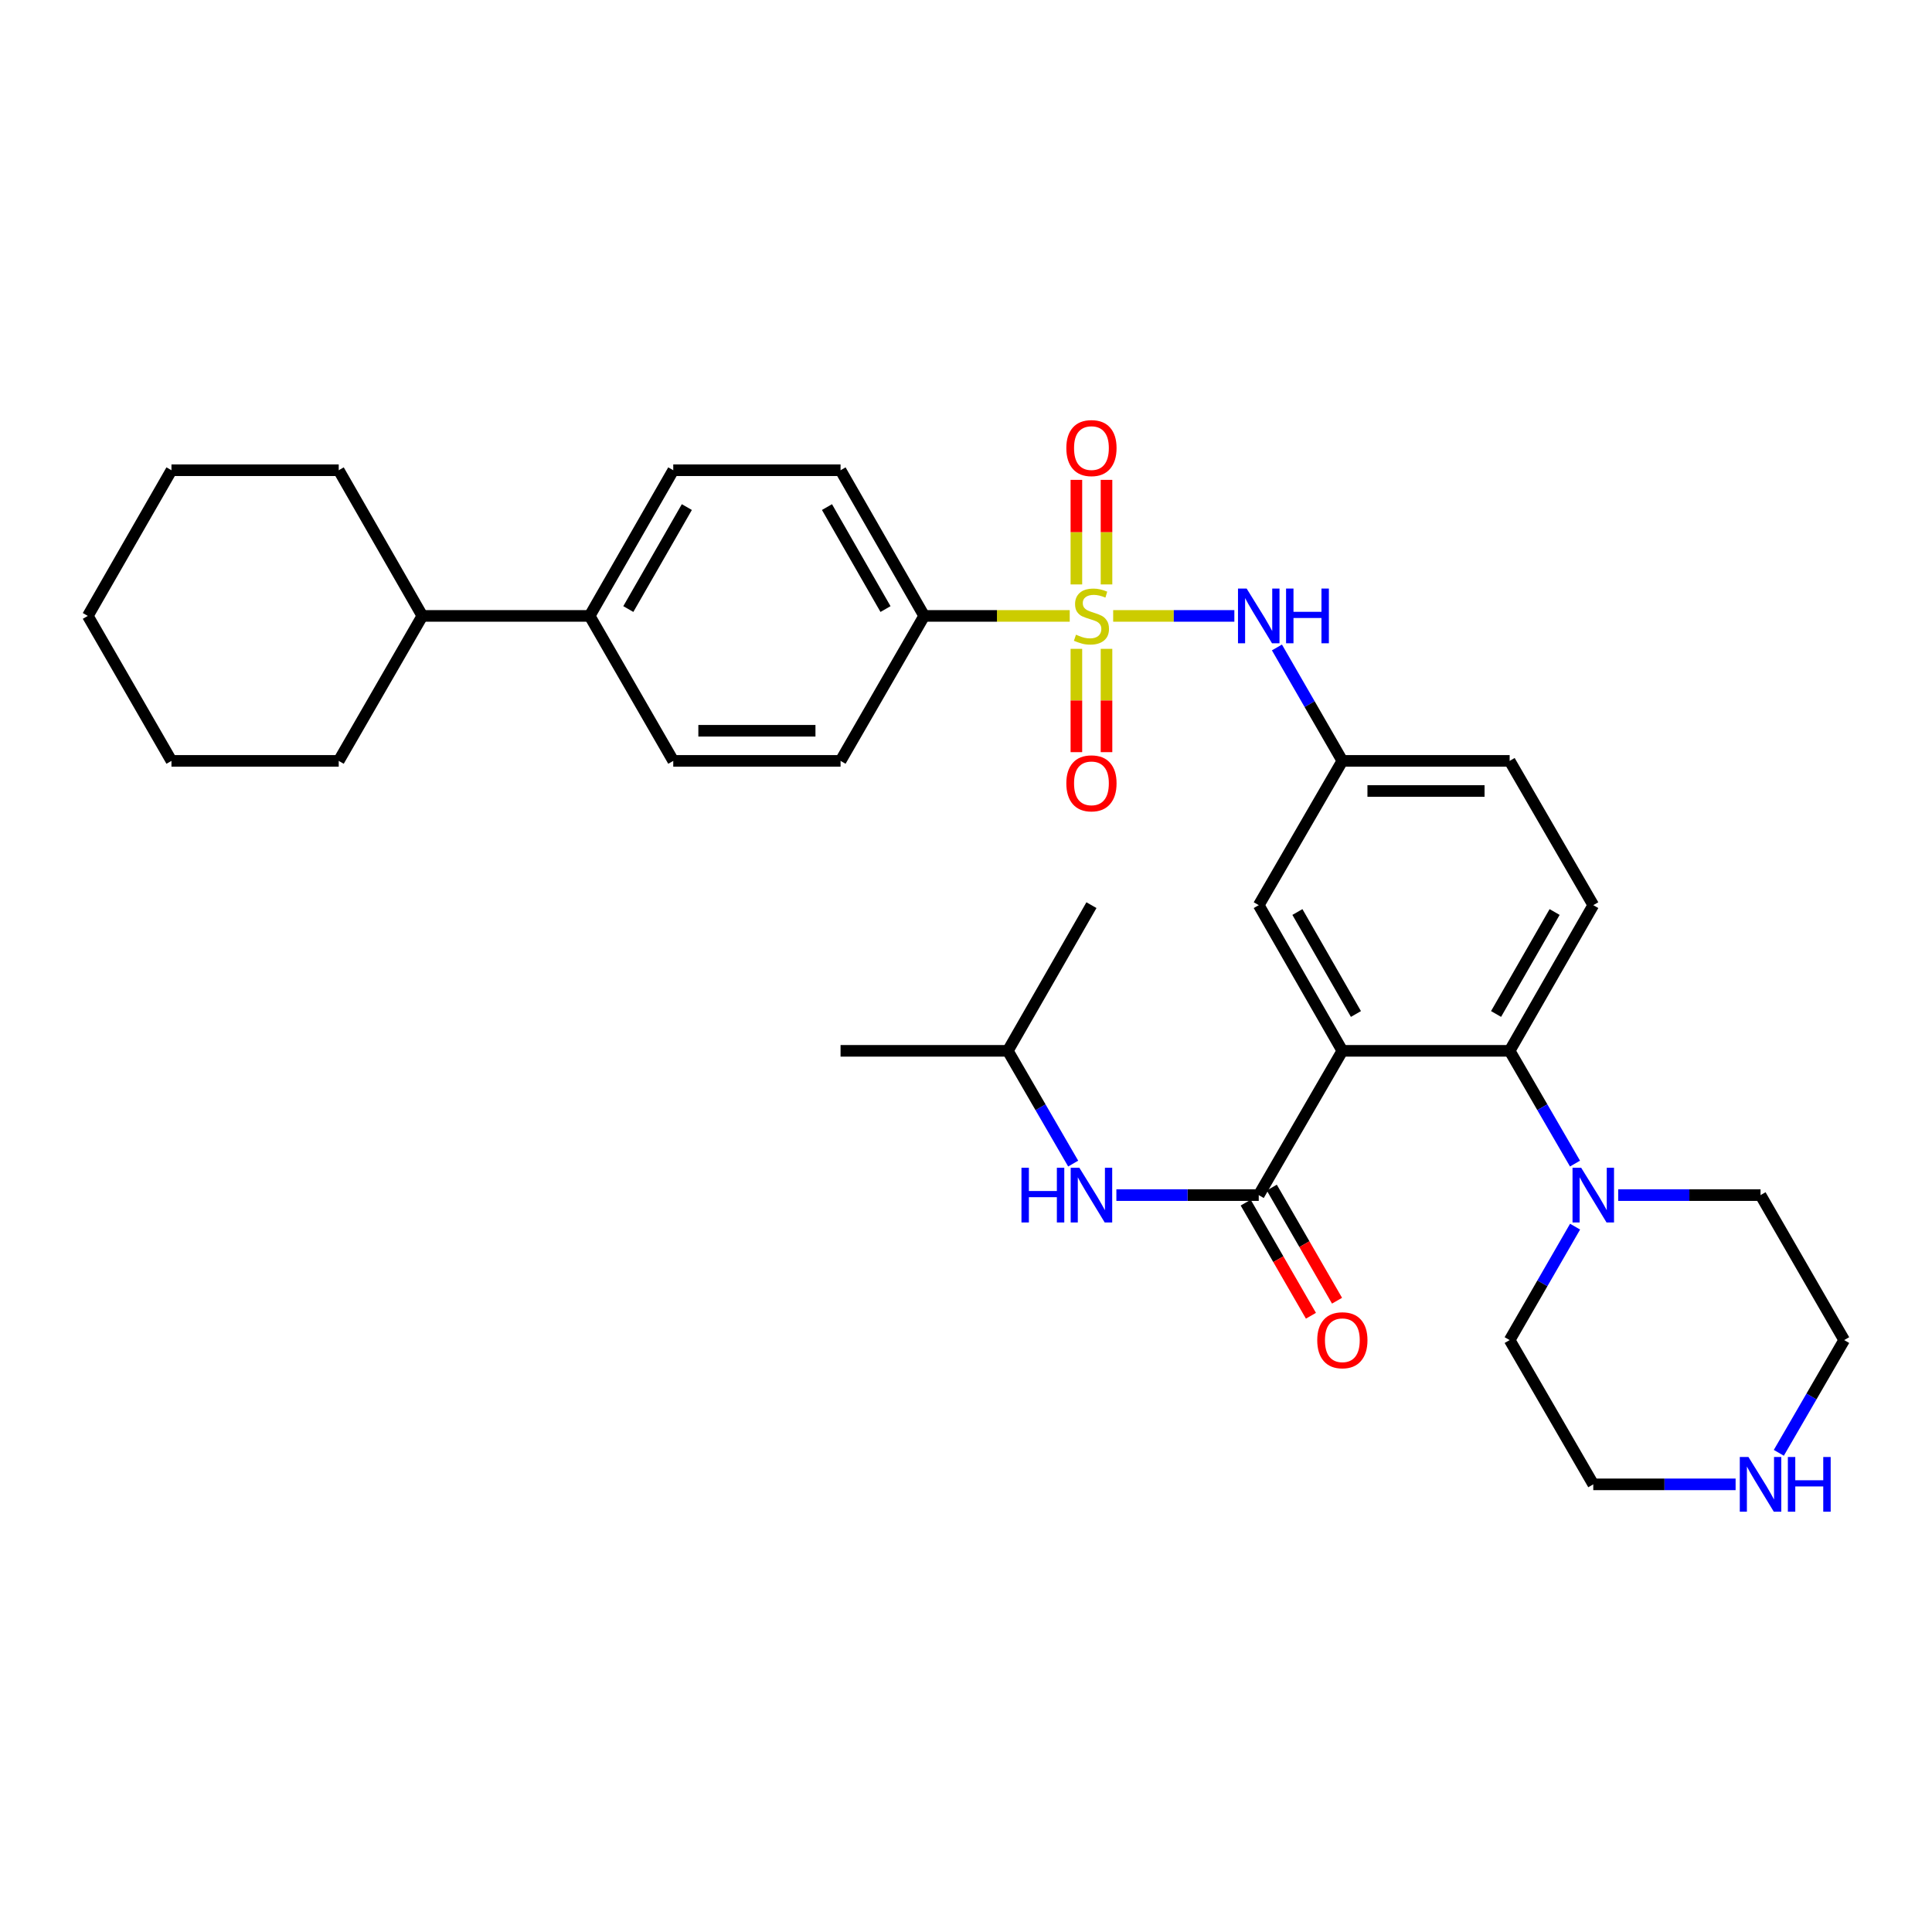 <?xml version='1.0' encoding='iso-8859-1'?>
<svg version='1.1' baseProfile='full'
              xmlns='http://www.w3.org/2000/svg'
                      xmlns:rdkit='http://www.rdkit.org/xml'
                      xmlns:xlink='http://www.w3.org/1999/xlink'
                  xml:space='preserve'
width='1000px' height='1000px' viewBox='0 0 1000 1000'>
<!-- END OF HEADER -->
<rect style='opacity:1.0;fill:#FFFFFF;stroke:none' width='1000' height='1000' x='0' y='0'> </rect>
<path class='bond-3' d='M 576.175,318.795 L 607.538,318.795' style='fill:none;fill-rule:evenodd;stroke:#CCCC00;stroke-width:6px;stroke-linecap:butt;stroke-linejoin:miter;stroke-opacity:1' />
<path class='bond-3' d='M 607.538,318.795 L 638.9,318.795' style='fill:none;fill-rule:evenodd;stroke:#0000FF;stroke-width:6px;stroke-linecap:butt;stroke-linejoin:miter;stroke-opacity:1' />
<path class='bond-5' d='M 553.686,318.795 L 516.02,318.795' style='fill:none;fill-rule:evenodd;stroke:#CCCC00;stroke-width:6px;stroke-linecap:butt;stroke-linejoin:miter;stroke-opacity:1' />
<path class='bond-5' d='M 516.02,318.795 L 478.354,318.795' style='fill:none;fill-rule:evenodd;stroke:#000000;stroke-width:6px;stroke-linecap:butt;stroke-linejoin:miter;stroke-opacity:1' />
<path class='bond-7' d='M 572.726,302.501 L 572.726,275.437' style='fill:none;fill-rule:evenodd;stroke:#CCCC00;stroke-width:6px;stroke-linecap:butt;stroke-linejoin:miter;stroke-opacity:1' />
<path class='bond-7' d='M 572.726,275.437 L 572.726,248.373' style='fill:none;fill-rule:evenodd;stroke:#FF0000;stroke-width:6px;stroke-linecap:butt;stroke-linejoin:miter;stroke-opacity:1' />
<path class='bond-7' d='M 557.134,302.501 L 557.134,275.437' style='fill:none;fill-rule:evenodd;stroke:#CCCC00;stroke-width:6px;stroke-linecap:butt;stroke-linejoin:miter;stroke-opacity:1' />
<path class='bond-7' d='M 557.134,275.437 L 557.134,248.373' style='fill:none;fill-rule:evenodd;stroke:#FF0000;stroke-width:6px;stroke-linecap:butt;stroke-linejoin:miter;stroke-opacity:1' />
<path class='bond-8' d='M 557.134,335.839 L 557.134,362.576' style='fill:none;fill-rule:evenodd;stroke:#CCCC00;stroke-width:6px;stroke-linecap:butt;stroke-linejoin:miter;stroke-opacity:1' />
<path class='bond-8' d='M 557.134,362.576 L 557.134,389.313' style='fill:none;fill-rule:evenodd;stroke:#FF0000;stroke-width:6px;stroke-linecap:butt;stroke-linejoin:miter;stroke-opacity:1' />
<path class='bond-8' d='M 572.726,335.839 L 572.726,362.576' style='fill:none;fill-rule:evenodd;stroke:#CCCC00;stroke-width:6px;stroke-linecap:butt;stroke-linejoin:miter;stroke-opacity:1' />
<path class='bond-8' d='M 572.726,362.576 L 572.726,389.313' style='fill:none;fill-rule:evenodd;stroke:#FF0000;stroke-width:6px;stroke-linecap:butt;stroke-linejoin:miter;stroke-opacity:1' />
<path class='bond-0' d='M 694.799,543.911 L 651.524,468.509' style='fill:none;fill-rule:evenodd;stroke:#000000;stroke-width:6px;stroke-linecap:butt;stroke-linejoin:miter;stroke-opacity:1' />
<path class='bond-0' d='M 701.83,524.84 L 671.538,472.058' style='fill:none;fill-rule:evenodd;stroke:#000000;stroke-width:6px;stroke-linecap:butt;stroke-linejoin:miter;stroke-opacity:1' />
<path class='bond-1' d='M 694.799,543.911 L 651.524,618.586' style='fill:none;fill-rule:evenodd;stroke:#000000;stroke-width:6px;stroke-linecap:butt;stroke-linejoin:miter;stroke-opacity:1' />
<path class='bond-34' d='M 694.799,543.911 L 781.393,543.911' style='fill:none;fill-rule:evenodd;stroke:#000000;stroke-width:6px;stroke-linecap:butt;stroke-linejoin:miter;stroke-opacity:1' />
<path class='bond-6' d='M 651.524,618.586 L 614.679,618.586' style='fill:none;fill-rule:evenodd;stroke:#000000;stroke-width:6px;stroke-linecap:butt;stroke-linejoin:miter;stroke-opacity:1' />
<path class='bond-6' d='M 614.679,618.586 L 577.835,618.586' style='fill:none;fill-rule:evenodd;stroke:#0000FF;stroke-width:6px;stroke-linecap:butt;stroke-linejoin:miter;stroke-opacity:1' />
<path class='bond-12' d='M 644.771,622.48 L 661.655,651.757' style='fill:none;fill-rule:evenodd;stroke:#000000;stroke-width:6px;stroke-linecap:butt;stroke-linejoin:miter;stroke-opacity:1' />
<path class='bond-12' d='M 661.655,651.757 L 678.538,681.033' style='fill:none;fill-rule:evenodd;stroke:#FF0000;stroke-width:6px;stroke-linecap:butt;stroke-linejoin:miter;stroke-opacity:1' />
<path class='bond-12' d='M 658.277,614.691 L 675.161,643.968' style='fill:none;fill-rule:evenodd;stroke:#000000;stroke-width:6px;stroke-linecap:butt;stroke-linejoin:miter;stroke-opacity:1' />
<path class='bond-12' d='M 675.161,643.968 L 692.045,673.244' style='fill:none;fill-rule:evenodd;stroke:#FF0000;stroke-width:6px;stroke-linecap:butt;stroke-linejoin:miter;stroke-opacity:1' />
<path class='bond-2' d='M 781.393,543.911 L 824.677,468.509' style='fill:none;fill-rule:evenodd;stroke:#000000;stroke-width:6px;stroke-linecap:butt;stroke-linejoin:miter;stroke-opacity:1' />
<path class='bond-2' d='M 774.363,524.838 L 804.662,472.057' style='fill:none;fill-rule:evenodd;stroke:#000000;stroke-width:6px;stroke-linecap:butt;stroke-linejoin:miter;stroke-opacity:1' />
<path class='bond-4' d='M 781.393,543.911 L 798.305,573.089' style='fill:none;fill-rule:evenodd;stroke:#000000;stroke-width:6px;stroke-linecap:butt;stroke-linejoin:miter;stroke-opacity:1' />
<path class='bond-4' d='M 798.305,573.089 L 815.218,602.268' style='fill:none;fill-rule:evenodd;stroke:#0000FF;stroke-width:6px;stroke-linecap:butt;stroke-linejoin:miter;stroke-opacity:1' />
<path class='bond-11' d='M 660.939,335.121 L 677.869,364.477' style='fill:none;fill-rule:evenodd;stroke:#0000FF;stroke-width:6px;stroke-linecap:butt;stroke-linejoin:miter;stroke-opacity:1' />
<path class='bond-11' d='M 677.869,364.477 L 694.799,393.834' style='fill:none;fill-rule:evenodd;stroke:#000000;stroke-width:6px;stroke-linecap:butt;stroke-linejoin:miter;stroke-opacity:1' />
<path class='bond-21' d='M 815.26,634.911 L 798.326,664.268' style='fill:none;fill-rule:evenodd;stroke:#0000FF;stroke-width:6px;stroke-linecap:butt;stroke-linejoin:miter;stroke-opacity:1' />
<path class='bond-21' d='M 798.326,664.268 L 781.393,693.624' style='fill:none;fill-rule:evenodd;stroke:#000000;stroke-width:6px;stroke-linecap:butt;stroke-linejoin:miter;stroke-opacity:1' />
<path class='bond-22' d='M 837.581,618.586 L 874.417,618.586' style='fill:none;fill-rule:evenodd;stroke:#0000FF;stroke-width:6px;stroke-linecap:butt;stroke-linejoin:miter;stroke-opacity:1' />
<path class='bond-22' d='M 874.417,618.586 L 911.253,618.586' style='fill:none;fill-rule:evenodd;stroke:#000000;stroke-width:6px;stroke-linecap:butt;stroke-linejoin:miter;stroke-opacity:1' />
<path class='bond-15' d='M 478.354,318.795 L 435.07,243.393' style='fill:none;fill-rule:evenodd;stroke:#000000;stroke-width:6px;stroke-linecap:butt;stroke-linejoin:miter;stroke-opacity:1' />
<path class='bond-15' d='M 458.339,315.247 L 428.04,262.465' style='fill:none;fill-rule:evenodd;stroke:#000000;stroke-width:6px;stroke-linecap:butt;stroke-linejoin:miter;stroke-opacity:1' />
<path class='bond-16' d='M 478.354,318.795 L 435.07,393.834' style='fill:none;fill-rule:evenodd;stroke:#000000;stroke-width:6px;stroke-linecap:butt;stroke-linejoin:miter;stroke-opacity:1' />
<path class='bond-23' d='M 555.472,602.268 L 538.559,573.089' style='fill:none;fill-rule:evenodd;stroke:#0000FF;stroke-width:6px;stroke-linecap:butt;stroke-linejoin:miter;stroke-opacity:1' />
<path class='bond-23' d='M 538.559,573.089 L 521.646,543.911' style='fill:none;fill-rule:evenodd;stroke:#000000;stroke-width:6px;stroke-linecap:butt;stroke-linejoin:miter;stroke-opacity:1' />
<path class='bond-9' d='M 651.524,468.509 L 694.799,393.834' style='fill:none;fill-rule:evenodd;stroke:#000000;stroke-width:6px;stroke-linecap:butt;stroke-linejoin:miter;stroke-opacity:1' />
<path class='bond-10' d='M 824.677,468.509 L 781.393,393.834' style='fill:none;fill-rule:evenodd;stroke:#000000;stroke-width:6px;stroke-linecap:butt;stroke-linejoin:miter;stroke-opacity:1' />
<path class='bond-19' d='M 694.799,393.834 L 781.393,393.834' style='fill:none;fill-rule:evenodd;stroke:#000000;stroke-width:6px;stroke-linecap:butt;stroke-linejoin:miter;stroke-opacity:1' />
<path class='bond-19' d='M 707.788,409.425 L 768.404,409.425' style='fill:none;fill-rule:evenodd;stroke:#000000;stroke-width:6px;stroke-linecap:butt;stroke-linejoin:miter;stroke-opacity:1' />
<path class='bond-13' d='M 920.713,751.981 L 937.629,722.803' style='fill:none;fill-rule:evenodd;stroke:#0000FF;stroke-width:6px;stroke-linecap:butt;stroke-linejoin:miter;stroke-opacity:1' />
<path class='bond-13' d='M 937.629,722.803 L 954.545,693.624' style='fill:none;fill-rule:evenodd;stroke:#000000;stroke-width:6px;stroke-linecap:butt;stroke-linejoin:miter;stroke-opacity:1' />
<path class='bond-36' d='M 898.349,768.299 L 861.513,768.299' style='fill:none;fill-rule:evenodd;stroke:#0000FF;stroke-width:6px;stroke-linecap:butt;stroke-linejoin:miter;stroke-opacity:1' />
<path class='bond-36' d='M 861.513,768.299 L 824.677,768.299' style='fill:none;fill-rule:evenodd;stroke:#000000;stroke-width:6px;stroke-linecap:butt;stroke-linejoin:miter;stroke-opacity:1' />
<path class='bond-14' d='M 305.201,318.795 L 348.476,393.834' style='fill:none;fill-rule:evenodd;stroke:#000000;stroke-width:6px;stroke-linecap:butt;stroke-linejoin:miter;stroke-opacity:1' />
<path class='bond-20' d='M 305.201,318.795 L 218.607,318.795' style='fill:none;fill-rule:evenodd;stroke:#000000;stroke-width:6px;stroke-linecap:butt;stroke-linejoin:miter;stroke-opacity:1' />
<path class='bond-33' d='M 305.201,318.795 L 348.476,243.393' style='fill:none;fill-rule:evenodd;stroke:#000000;stroke-width:6px;stroke-linecap:butt;stroke-linejoin:miter;stroke-opacity:1' />
<path class='bond-33' d='M 325.215,315.246 L 355.508,262.464' style='fill:none;fill-rule:evenodd;stroke:#000000;stroke-width:6px;stroke-linecap:butt;stroke-linejoin:miter;stroke-opacity:1' />
<path class='bond-17' d='M 435.07,243.393 L 348.476,243.393' style='fill:none;fill-rule:evenodd;stroke:#000000;stroke-width:6px;stroke-linecap:butt;stroke-linejoin:miter;stroke-opacity:1' />
<path class='bond-18' d='M 435.07,393.834 L 348.476,393.834' style='fill:none;fill-rule:evenodd;stroke:#000000;stroke-width:6px;stroke-linecap:butt;stroke-linejoin:miter;stroke-opacity:1' />
<path class='bond-18' d='M 422.081,378.242 L 361.465,378.242' style='fill:none;fill-rule:evenodd;stroke:#000000;stroke-width:6px;stroke-linecap:butt;stroke-linejoin:miter;stroke-opacity:1' />
<path class='bond-26' d='M 218.607,318.795 L 175.323,393.834' style='fill:none;fill-rule:evenodd;stroke:#000000;stroke-width:6px;stroke-linecap:butt;stroke-linejoin:miter;stroke-opacity:1' />
<path class='bond-27' d='M 218.607,318.795 L 175.323,243.393' style='fill:none;fill-rule:evenodd;stroke:#000000;stroke-width:6px;stroke-linecap:butt;stroke-linejoin:miter;stroke-opacity:1' />
<path class='bond-24' d='M 781.393,693.624 L 824.677,768.299' style='fill:none;fill-rule:evenodd;stroke:#000000;stroke-width:6px;stroke-linecap:butt;stroke-linejoin:miter;stroke-opacity:1' />
<path class='bond-25' d='M 911.253,618.586 L 954.545,693.624' style='fill:none;fill-rule:evenodd;stroke:#000000;stroke-width:6px;stroke-linecap:butt;stroke-linejoin:miter;stroke-opacity:1' />
<path class='bond-28' d='M 521.646,543.911 L 435.07,543.911' style='fill:none;fill-rule:evenodd;stroke:#000000;stroke-width:6px;stroke-linecap:butt;stroke-linejoin:miter;stroke-opacity:1' />
<path class='bond-29' d='M 521.646,543.911 L 564.93,468.509' style='fill:none;fill-rule:evenodd;stroke:#000000;stroke-width:6px;stroke-linecap:butt;stroke-linejoin:miter;stroke-opacity:1' />
<path class='bond-30' d='M 175.323,393.834 L 88.747,393.834' style='fill:none;fill-rule:evenodd;stroke:#000000;stroke-width:6px;stroke-linecap:butt;stroke-linejoin:miter;stroke-opacity:1' />
<path class='bond-31' d='M 175.323,243.393 L 88.747,243.393' style='fill:none;fill-rule:evenodd;stroke:#000000;stroke-width:6px;stroke-linecap:butt;stroke-linejoin:miter;stroke-opacity:1' />
<path class='bond-35' d='M 88.747,393.834 L 45.455,318.795' style='fill:none;fill-rule:evenodd;stroke:#000000;stroke-width:6px;stroke-linecap:butt;stroke-linejoin:miter;stroke-opacity:1' />
<path class='bond-32' d='M 88.747,243.393 L 45.455,318.795' style='fill:none;fill-rule:evenodd;stroke:#000000;stroke-width:6px;stroke-linecap:butt;stroke-linejoin:miter;stroke-opacity:1' />
<path  class='atom-0' d='M 556.93 328.515
Q 557.25 328.635, 558.57 329.195
Q 559.89 329.755, 561.33 330.115
Q 562.81 330.435, 564.25 330.435
Q 566.93 330.435, 568.49 329.155
Q 570.05 327.835, 570.05 325.555
Q 570.05 323.995, 569.25 323.035
Q 568.49 322.075, 567.29 321.555
Q 566.09 321.035, 564.09 320.435
Q 561.57 319.675, 560.05 318.955
Q 558.57 318.235, 557.49 316.715
Q 556.45 315.195, 556.45 312.635
Q 556.45 309.075, 558.85 306.875
Q 561.29 304.675, 566.09 304.675
Q 569.37 304.675, 573.09 306.235
L 572.17 309.315
Q 568.77 307.915, 566.21 307.915
Q 563.45 307.915, 561.93 309.075
Q 560.41 310.195, 560.45 312.155
Q 560.45 313.675, 561.21 314.595
Q 562.01 315.515, 563.13 316.035
Q 564.29 316.555, 566.21 317.155
Q 568.77 317.955, 570.29 318.755
Q 571.81 319.555, 572.89 321.195
Q 574.01 322.795, 574.01 325.555
Q 574.01 329.475, 571.37 331.595
Q 568.77 333.675, 564.41 333.675
Q 561.89 333.675, 559.97 333.115
Q 558.09 332.595, 555.85 331.675
L 556.93 328.515
' fill='#CCCC00'/>
<path  class='atom-4' d='M 645.264 304.635
L 654.544 319.635
Q 655.464 321.115, 656.944 323.795
Q 658.424 326.475, 658.504 326.635
L 658.504 304.635
L 662.264 304.635
L 662.264 332.955
L 658.384 332.955
L 648.424 316.555
Q 647.264 314.635, 646.024 312.435
Q 644.824 310.235, 644.464 309.555
L 644.464 332.955
L 640.784 332.955
L 640.784 304.635
L 645.264 304.635
' fill='#0000FF'/>
<path  class='atom-4' d='M 665.664 304.635
L 669.504 304.635
L 669.504 316.675
L 683.984 316.675
L 683.984 304.635
L 687.824 304.635
L 687.824 332.955
L 683.984 332.955
L 683.984 319.875
L 669.504 319.875
L 669.504 332.955
L 665.664 332.955
L 665.664 304.635
' fill='#0000FF'/>
<path  class='atom-5' d='M 818.417 604.426
L 827.697 619.426
Q 828.617 620.906, 830.097 623.586
Q 831.577 626.266, 831.657 626.426
L 831.657 604.426
L 835.417 604.426
L 835.417 632.746
L 831.537 632.746
L 821.577 616.346
Q 820.417 614.426, 819.177 612.226
Q 817.977 610.026, 817.617 609.346
L 817.617 632.746
L 813.937 632.746
L 813.937 604.426
L 818.417 604.426
' fill='#0000FF'/>
<path  class='atom-7' d='M 528.71 604.426
L 532.55 604.426
L 532.55 616.466
L 547.03 616.466
L 547.03 604.426
L 550.87 604.426
L 550.87 632.746
L 547.03 632.746
L 547.03 619.666
L 532.55 619.666
L 532.55 632.746
L 528.71 632.746
L 528.71 604.426
' fill='#0000FF'/>
<path  class='atom-7' d='M 558.67 604.426
L 567.95 619.426
Q 568.87 620.906, 570.35 623.586
Q 571.83 626.266, 571.91 626.426
L 571.91 604.426
L 575.67 604.426
L 575.67 632.746
L 571.79 632.746
L 561.83 616.346
Q 560.67 614.426, 559.43 612.226
Q 558.23 610.026, 557.87 609.346
L 557.87 632.746
L 554.19 632.746
L 554.19 604.426
L 558.67 604.426
' fill='#0000FF'/>
<path  class='atom-8' d='M 551.93 231.926
Q 551.93 225.126, 555.29 221.326
Q 558.65 217.526, 564.93 217.526
Q 571.21 217.526, 574.57 221.326
Q 577.93 225.126, 577.93 231.926
Q 577.93 238.806, 574.53 242.726
Q 571.13 246.606, 564.93 246.606
Q 558.69 246.606, 555.29 242.726
Q 551.93 238.846, 551.93 231.926
M 564.93 243.406
Q 569.25 243.406, 571.57 240.526
Q 573.93 237.606, 573.93 231.926
Q 573.93 226.366, 571.57 223.566
Q 569.25 220.726, 564.93 220.726
Q 560.61 220.726, 558.25 223.526
Q 555.93 226.326, 555.93 231.926
Q 555.93 237.646, 558.25 240.526
Q 560.61 243.406, 564.93 243.406
' fill='#FF0000'/>
<path  class='atom-9' d='M 551.93 405.451
Q 551.93 398.651, 555.29 394.851
Q 558.65 391.051, 564.93 391.051
Q 571.21 391.051, 574.57 394.851
Q 577.93 398.651, 577.93 405.451
Q 577.93 412.331, 574.53 416.251
Q 571.13 420.131, 564.93 420.131
Q 558.69 420.131, 555.29 416.251
Q 551.93 412.371, 551.93 405.451
M 564.93 416.931
Q 569.25 416.931, 571.57 414.051
Q 573.93 411.131, 573.93 405.451
Q 573.93 399.891, 571.57 397.091
Q 569.25 394.251, 564.93 394.251
Q 560.61 394.251, 558.25 397.051
Q 555.93 399.851, 555.93 405.451
Q 555.93 411.171, 558.25 414.051
Q 560.61 416.931, 564.93 416.931
' fill='#FF0000'/>
<path  class='atom-13' d='M 681.799 693.704
Q 681.799 686.904, 685.159 683.104
Q 688.519 679.304, 694.799 679.304
Q 701.079 679.304, 704.439 683.104
Q 707.799 686.904, 707.799 693.704
Q 707.799 700.584, 704.399 704.504
Q 700.999 708.384, 694.799 708.384
Q 688.559 708.384, 685.159 704.504
Q 681.799 700.624, 681.799 693.704
M 694.799 705.184
Q 699.119 705.184, 701.439 702.304
Q 703.799 699.384, 703.799 693.704
Q 703.799 688.144, 701.439 685.344
Q 699.119 682.504, 694.799 682.504
Q 690.479 682.504, 688.119 685.304
Q 685.799 688.104, 685.799 693.704
Q 685.799 699.424, 688.119 702.304
Q 690.479 705.184, 694.799 705.184
' fill='#FF0000'/>
<path  class='atom-14' d='M 904.993 754.139
L 914.273 769.139
Q 915.193 770.619, 916.673 773.299
Q 918.153 775.979, 918.233 776.139
L 918.233 754.139
L 921.993 754.139
L 921.993 782.459
L 918.113 782.459
L 908.153 766.059
Q 906.993 764.139, 905.753 761.939
Q 904.553 759.739, 904.193 759.059
L 904.193 782.459
L 900.513 782.459
L 900.513 754.139
L 904.993 754.139
' fill='#0000FF'/>
<path  class='atom-14' d='M 925.393 754.139
L 929.233 754.139
L 929.233 766.179
L 943.713 766.179
L 943.713 754.139
L 947.553 754.139
L 947.553 782.459
L 943.713 782.459
L 943.713 769.379
L 929.233 769.379
L 929.233 782.459
L 925.393 782.459
L 925.393 754.139
' fill='#0000FF'/>
</svg>
